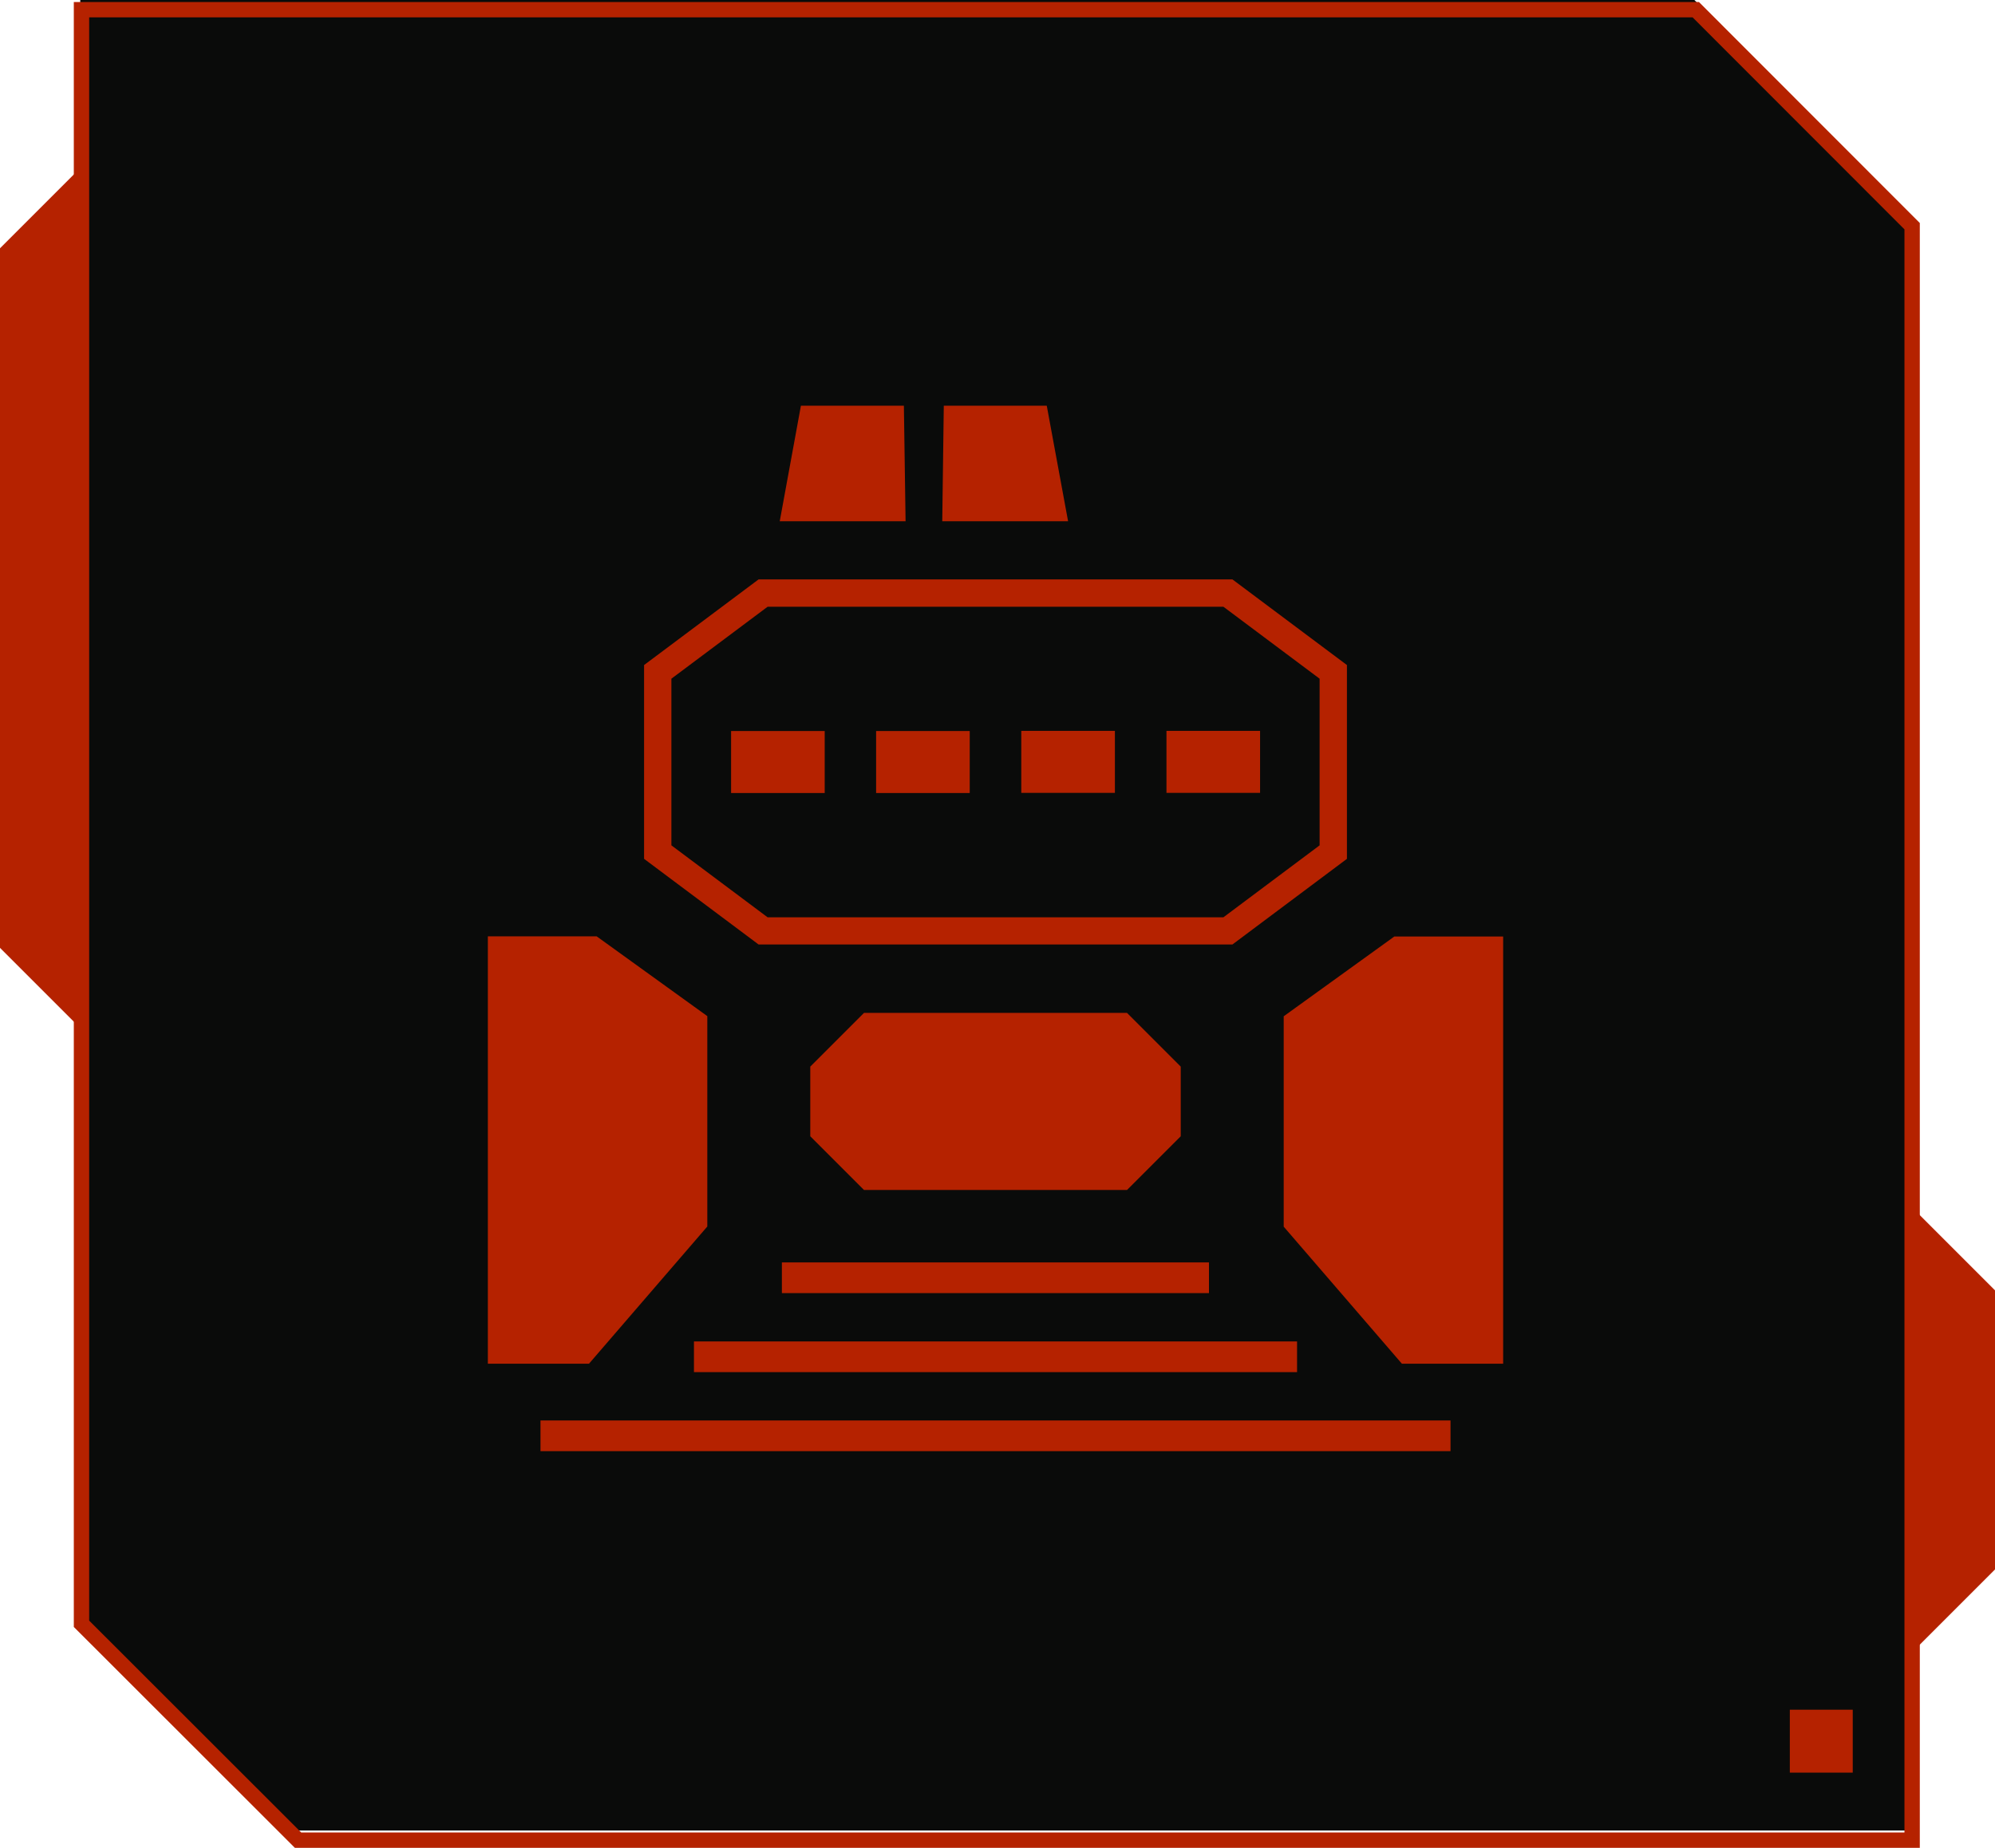<?xml version="1.0" encoding="UTF-8"?><svg id="Layer_2" xmlns="http://www.w3.org/2000/svg" xmlns:xlink="http://www.w3.org/1999/xlink" viewBox="0 0 130 120.42"><defs><style>.cls-1{stroke:#b52200;stroke-miterlimit:10;}.cls-1,.cls-2{fill:none;}.cls-3{fill:#0a0b0a;}.cls-4{fill:#b52200;}.cls-5{clip-path:url(#clippath);}</style><clipPath id="clippath"><polygon class="cls-2" points="124.52 119.29 124.52 14.11 110.41 0 5.23 0 5.23 105.18 19.33 119.29 124.52 119.29"/></clipPath></defs><g id="XL"><g class="cls-5"><rect class="cls-3" x="-19.55" y="-22.34" width="171.27" height="171.27"/></g><rect class="cls-4" x="116.63" y="111.42" width="4.1" height="4.1"/><polygon class="cls-1" points="124.6 119.92 124.6 14.74 110.5 .63 5.31 .63 5.31 105.82 19.42 119.92 124.6 119.92"/><polygon class="cls-4" points="5.4 67.17 0 61.77 0 16.18 5.4 10.78 5.4 67.17"/><polygon class="cls-4" points="124.6 78.69 130 84.09 130 102.28 124.6 107.68 124.6 78.69"/><rect class="cls-4" x="47.64" y="47.64" width="6.1" height="4.04"/><rect class="cls-4" x="57.09" y="47.64" width="6.1" height="4.04"/><rect class="cls-4" x="76" y="47.64" width="6.1" height="4.04" transform="translate(158.11 99.31) rotate(-180)"/><rect class="cls-4" x="66.55" y="47.64" width="6.1" height="4.04" transform="translate(139.2 99.31) rotate(-180)"/><path class="cls-4" d="M80.31,61.55h-30.88l-7.46-5.58v-12.63l7.46-5.58h30.88l7.46,5.58v12.63l-7.46,5.58ZM50.02,59.78h29.7l6.27-4.69v-10.86l-6.27-4.69h-29.7l-6.27,4.69v10.86l6.27,4.69Z"/><polygon class="cls-4" points="76.94 69.51 73.44 66.01 56.3 66.01 52.8 69.51 52.8 74.05 56.3 77.55 73.44 77.55 76.94 74.05 76.94 69.51"/><path class="cls-4" d="M97.95,88.87h-6.6l-7.7-8.93v-13.71l7.21-5.2h7.09v27.85Z"/><polygon class="cls-4" points="59.01 33.97 50.81 33.97 52.19 26.44 58.9 26.44 59.01 33.97"/><polygon class="cls-4" points="69.6 33.97 61.4 33.97 61.5 26.44 68.21 26.44 69.6 33.97"/><rect class="cls-4" x="50.95" y="82.27" width="27.83" height="2"/><rect class="cls-4" x="45.22" y="87.42" width="39.3" height="2"/><rect class="cls-4" x="35.22" y="92.57" width="59.3" height="2"/><path class="cls-4" d="M38.39,88.87h-6.6v-27.85h7.09l7.21,5.2v13.71l-7.7,8.93Z"/></g></svg>